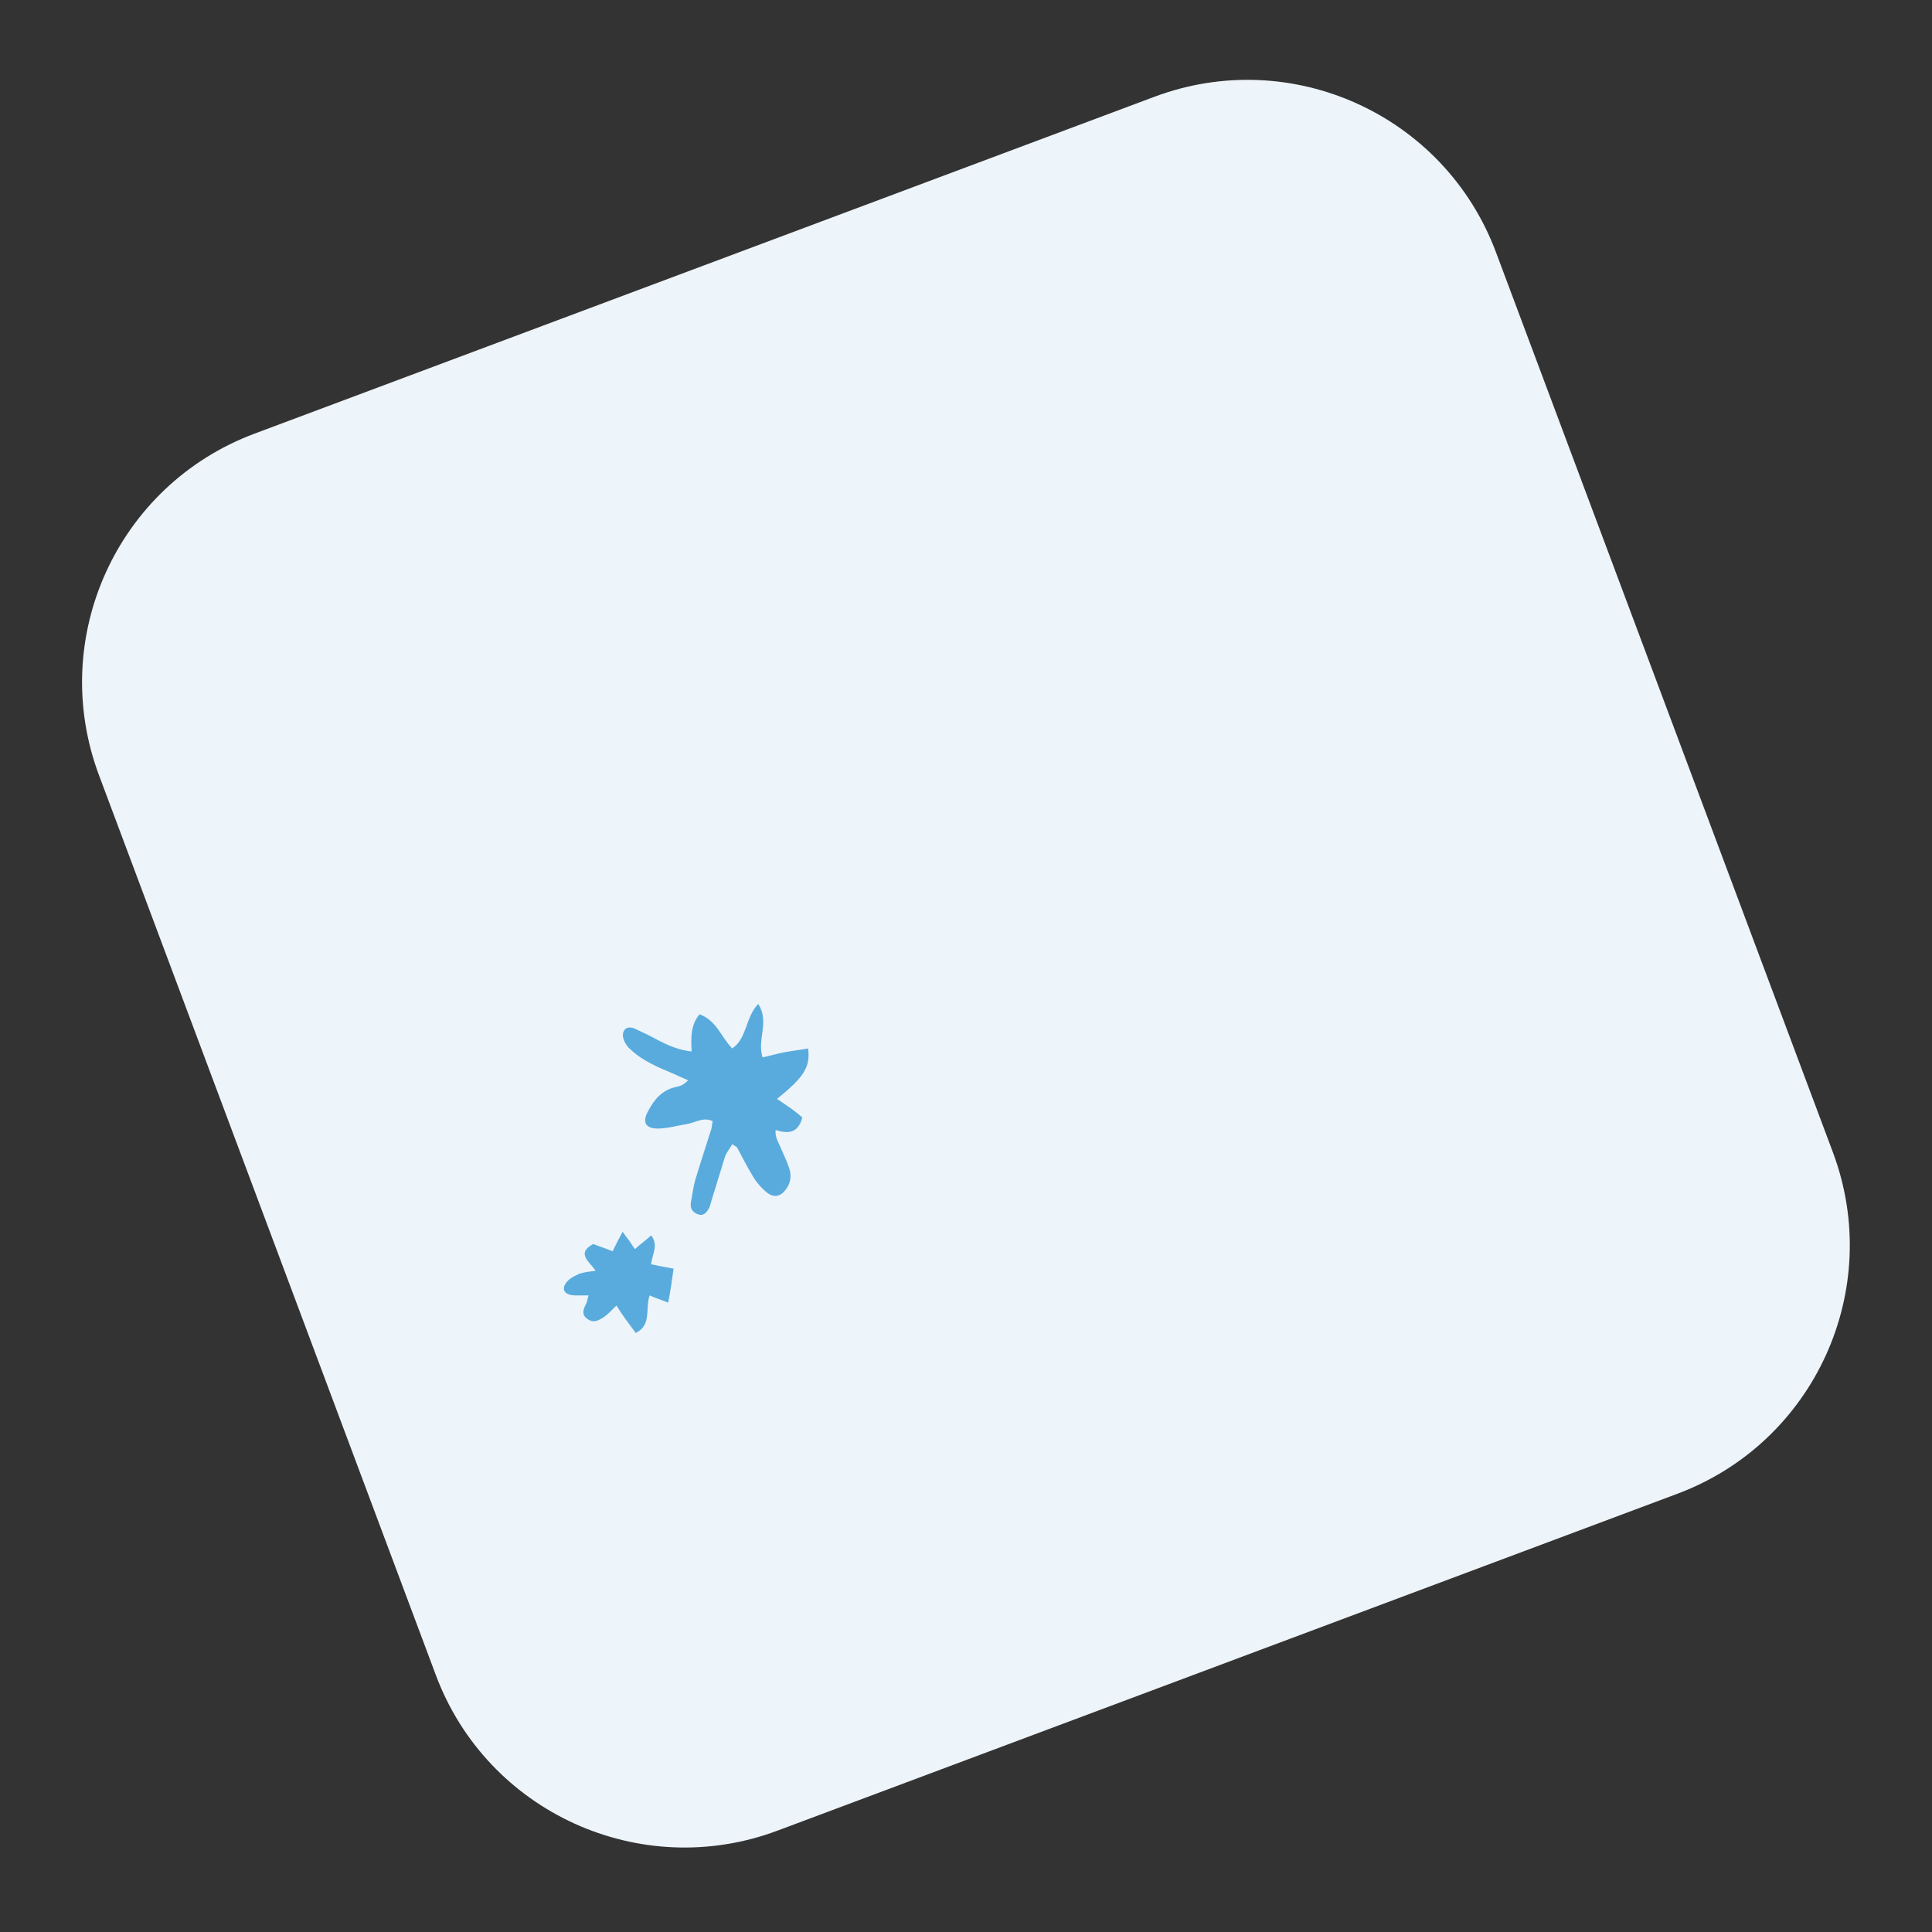 <svg xmlns="http://www.w3.org/2000/svg" width="229" height="229" viewBox="0 0 229 229" fill="none"><rect x="0" y="0" width="229" height="229" fill="#333333" stroke="none"/><path d="M177.317 29.896L217.252 136.574C223.343 152.845 215.095 170.963 198.824 177.054L92.147 216.989C75.918 223.064 57.757 214.832 51.666 198.561L11.732 91.883C5.641 75.613 13.889 57.494 30.16 51.403L136.837 11.469C153.108 5.378 171.226 13.626 177.317 29.896Z" fill="#EDF4FA"></path><g clip-path="url(#clip0_2141_658)"><path d="M82.932 120.231C84.903 120.934 85.503 122.956 86.789 124.274C88.589 123.044 88.332 120.582 89.874 119C91.245 121.11 89.703 123.219 90.388 125.329C91.245 125.153 92.102 124.89 93.045 124.714C93.988 124.538 94.845 124.45 95.788 124.274C96.045 126.472 95.359 127.615 92.102 130.252C92.617 130.603 93.131 130.955 93.645 131.307C94.159 131.658 94.674 132.098 95.102 132.449C94.588 134.383 93.388 134.383 91.931 133.944C91.845 134.911 92.359 135.526 92.617 136.229C92.959 137.02 93.302 137.724 93.559 138.515C93.817 139.306 93.731 140.185 93.217 140.888C92.617 141.767 91.845 142.031 90.988 141.416C90.303 140.888 89.703 140.185 89.274 139.482C88.589 138.339 87.989 137.196 87.389 136.053C87.303 135.878 87.132 135.878 86.789 135.614C86.532 136.141 86.103 136.581 85.932 137.108C85.418 138.778 84.903 140.449 84.389 142.119C84.303 142.383 84.218 142.734 84.132 142.998C83.875 143.613 83.446 144.141 82.847 143.965C82.161 143.789 81.732 143.262 81.904 142.47C82.075 141.591 82.161 140.712 82.418 139.833C83.018 137.812 83.704 135.79 84.303 133.856C84.389 133.592 84.389 133.241 84.475 132.889C83.361 132.361 82.418 133.065 81.389 133.241C80.275 133.416 79.076 133.768 77.961 133.768C76.504 133.768 76.076 132.977 76.847 131.658C77.533 130.34 78.476 129.197 80.104 128.845C80.618 128.757 81.047 128.582 81.561 128.054C81.047 127.79 80.532 127.615 80.018 127.351C78.133 126.56 76.162 125.769 74.705 124.362C74.276 124.019 73.933 123.404 73.839 122.877C73.753 121.998 74.353 121.558 75.21 121.91C76.153 122.349 77.096 122.789 78.038 123.316C79.238 123.931 80.438 124.459 81.981 124.635C81.887 122.868 81.887 121.461 82.915 120.231H82.932Z" fill="#58ABDC"></path></g><g clip-path="url(#clip1_2141_658)"><path d="M70.325 147.457C70.965 147.714 71.788 147.971 72.612 148.314C72.978 147.543 73.344 146.857 73.801 146C74.167 146.514 74.35 146.771 74.624 147.114C74.807 147.371 74.99 147.714 75.265 148.057C75.905 147.457 76.546 147.029 77.186 146.429C78.101 147.629 77.277 148.657 77.186 149.857C78.009 150.029 78.833 150.2 79.839 150.371C79.656 151.743 79.473 153.029 79.199 154.4C78.375 154.057 77.735 153.886 77.003 153.543C76.454 155.086 77.277 157.057 75.356 158C74.533 156.886 73.801 155.943 73.069 154.743C72.52 155.257 72.154 155.686 71.697 156.029C71.056 156.457 70.416 156.886 69.684 156.371C68.861 155.857 69.135 155.171 69.501 154.486C69.593 154.314 69.593 154.057 69.776 153.543H68.037C66.848 153.457 66.482 152.771 67.214 151.914C67.58 151.486 68.129 151.229 68.678 150.971C69.227 150.8 69.867 150.714 70.599 150.629C69.95 149.6 68.211 148.571 70.315 147.457H70.325Z" fill="#58ABDC"></path></g><defs><clipPath id="clip0_2141_658"><rect width="22" height="25" fill="white" transform="translate(73.839 119)"></rect></clipPath><clipPath id="clip1_2141_658"><rect width="13" height="12" fill="white" transform="translate(66.839 146)"></rect></clipPath></defs></svg>